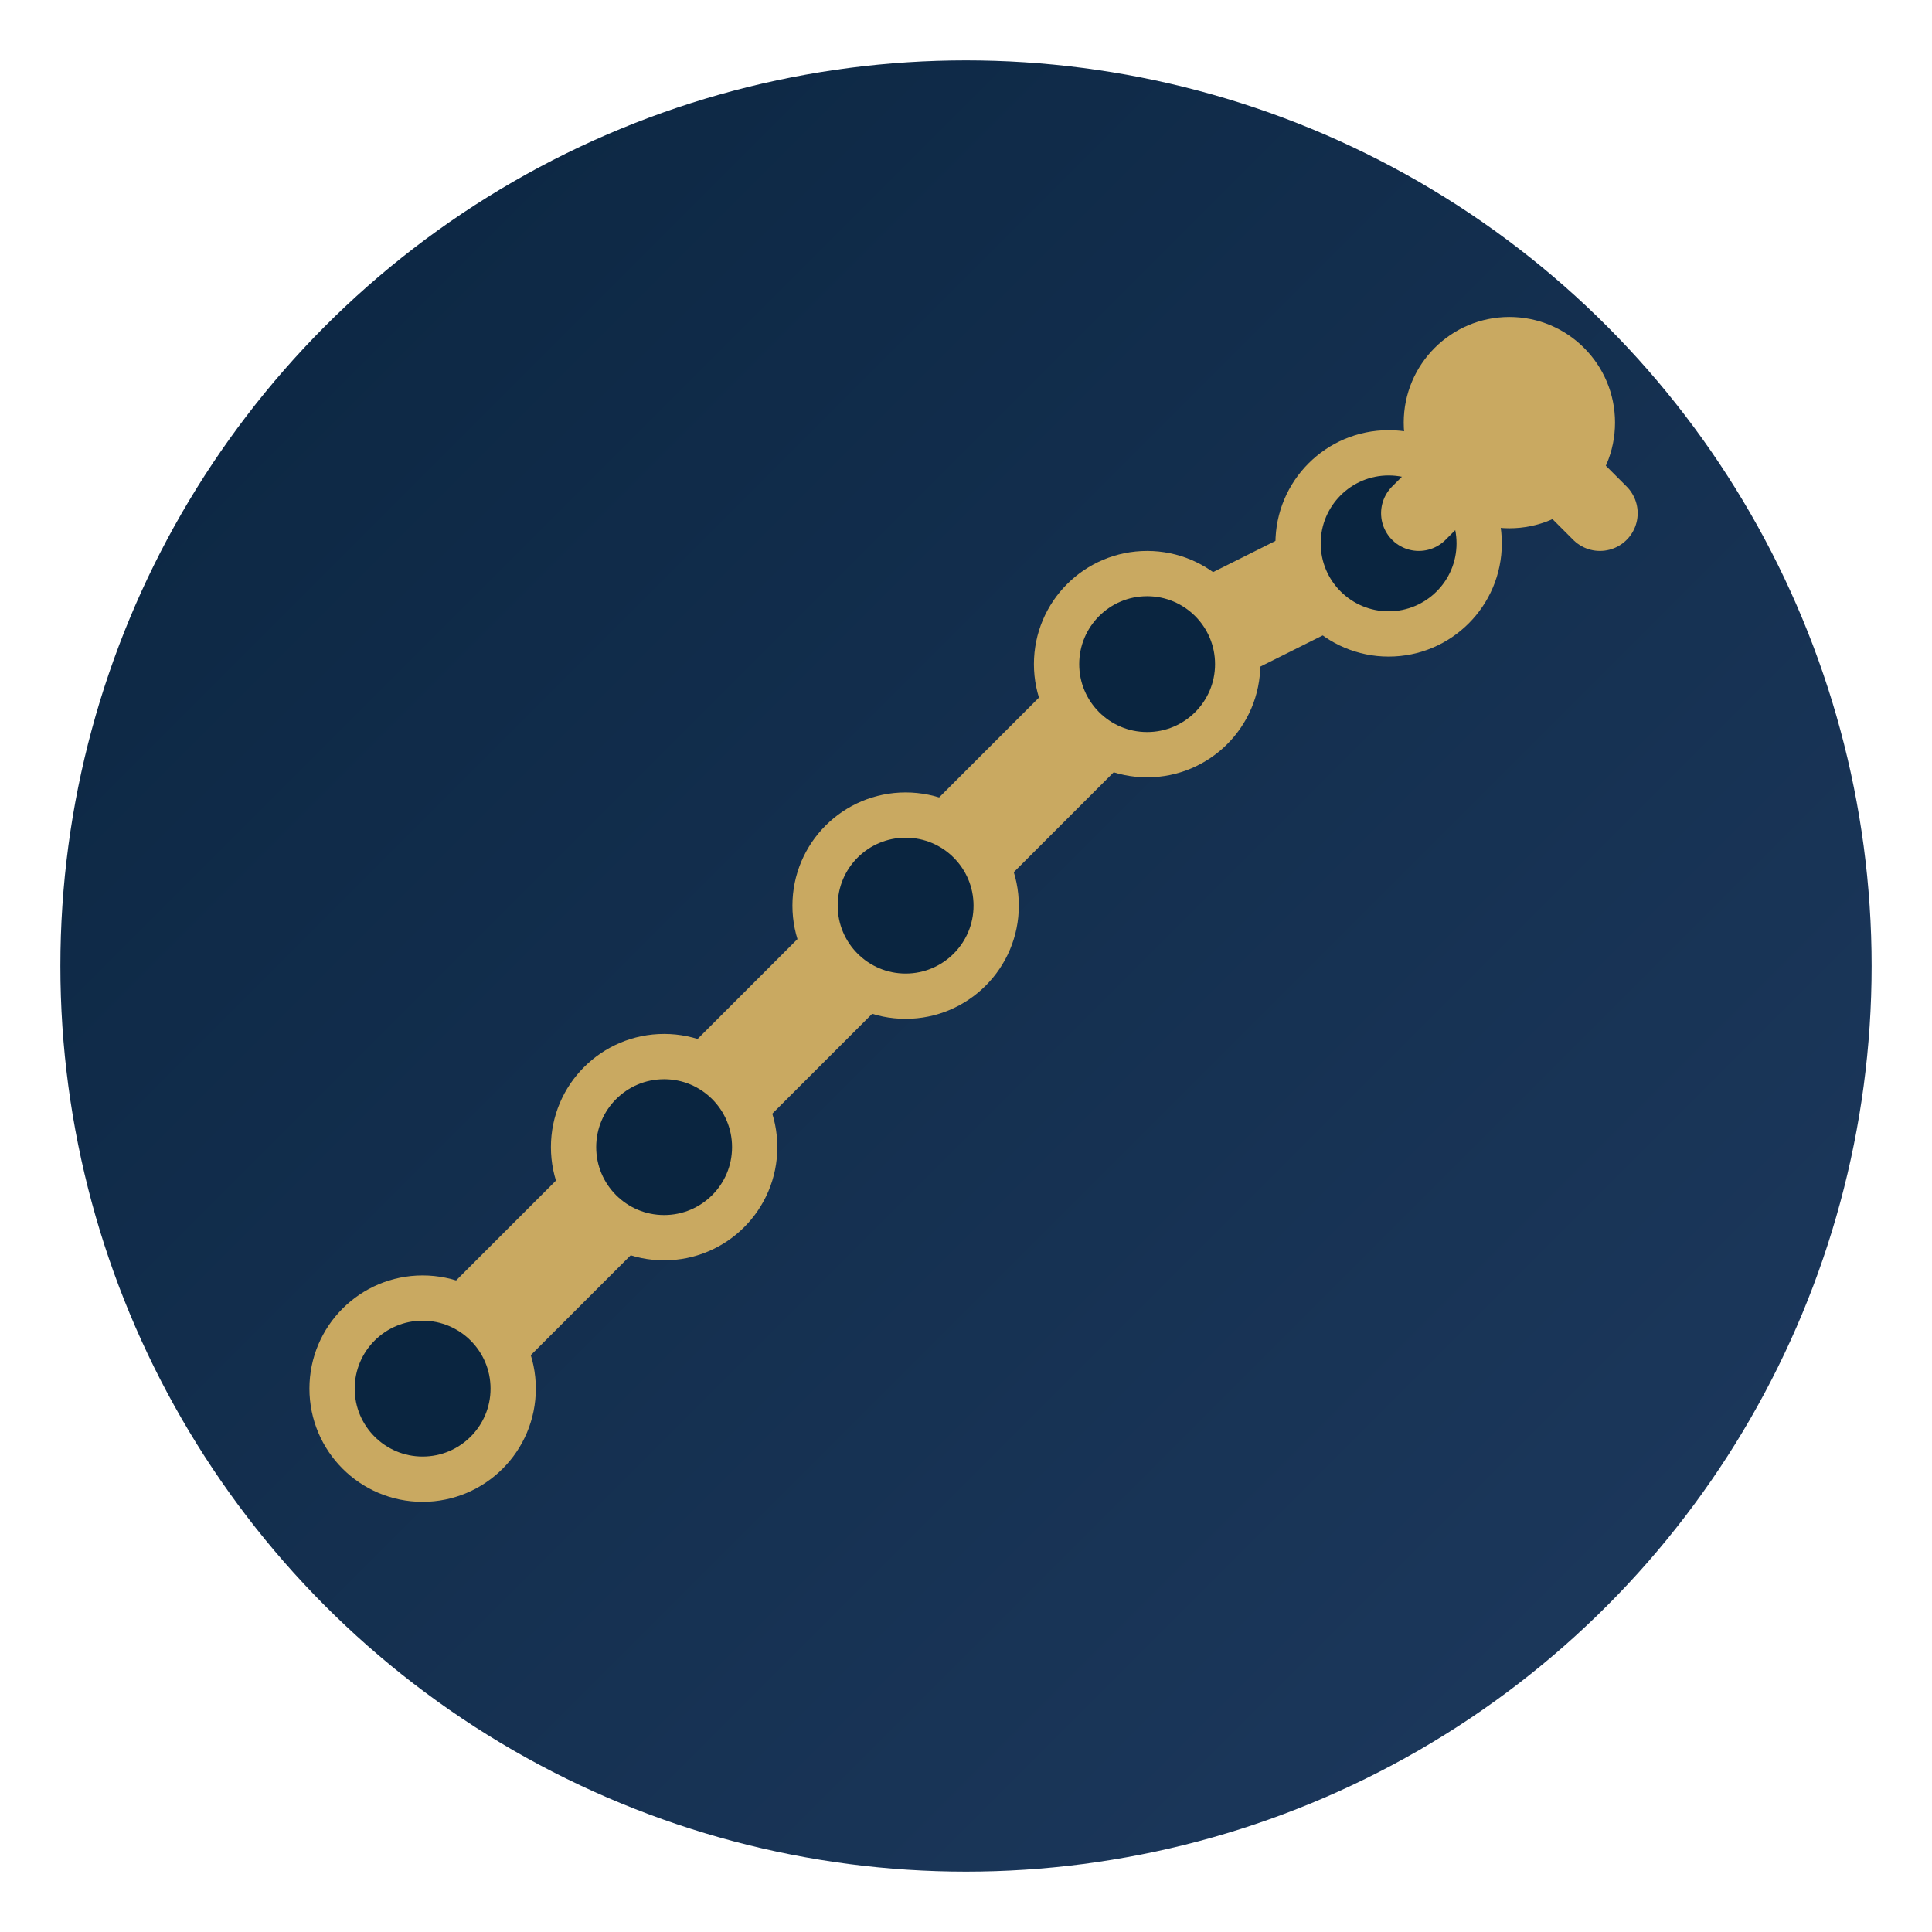<svg xmlns="http://www.w3.org/2000/svg" viewBox="0 0 64 64" width="64" height="64">
  <!-- Background circle with subtle gradient effect -->
  <defs>
    <linearGradient id="bgGrad" x1="0%" y1="0%" x2="100%" y2="100%">
      <stop offset="0%" style="stop-color:#0a2540;stop-opacity:1" />
      <stop offset="100%" style="stop-color:#1e3a5f;stop-opacity:1" />
    </linearGradient>
  </defs>
  <circle cx="32" cy="32" r="30" fill="url(#bgGrad)"/>
  
  <!-- Upward trending chart line representing growth -->
  <path d="M 14 46 L 22 38 L 30 30 L 38 22 L 46 18 L 50 14" 
        stroke="#c9a961" 
        stroke-width="3.5" 
        fill="none" 
        stroke-linecap="round" 
        stroke-linejoin="round"/>
  
  <!-- Chart dots for data points -->
  <circle cx="14" cy="46" r="3" fill="#0a2540" stroke="#c9a961" stroke-width="1.5"/>
  <circle cx="22" cy="38" r="3" fill="#0a2540" stroke="#c9a961" stroke-width="1.5"/>
  <circle cx="30" cy="30" r="3" fill="#0a2540" stroke="#c9a961" stroke-width="1.5"/>
  <circle cx="38" cy="22" r="3" fill="#0a2540" stroke="#c9a961" stroke-width="1.5"/>
  <circle cx="46" cy="18" r="3" fill="#0a2540" stroke="#c9a961" stroke-width="1.5"/>
  <circle cx="50" cy="14" r="3.5" fill="#c9a961"/>
  
  <!-- Small upward arrow at peak representing success -->
  <path d="M 47 17 L 50 14 L 53 17" 
        stroke="#c9a961" 
        stroke-width="2.5" 
        fill="none"
        stroke-linecap="round" 
        stroke-linejoin="round"/>
</svg>
